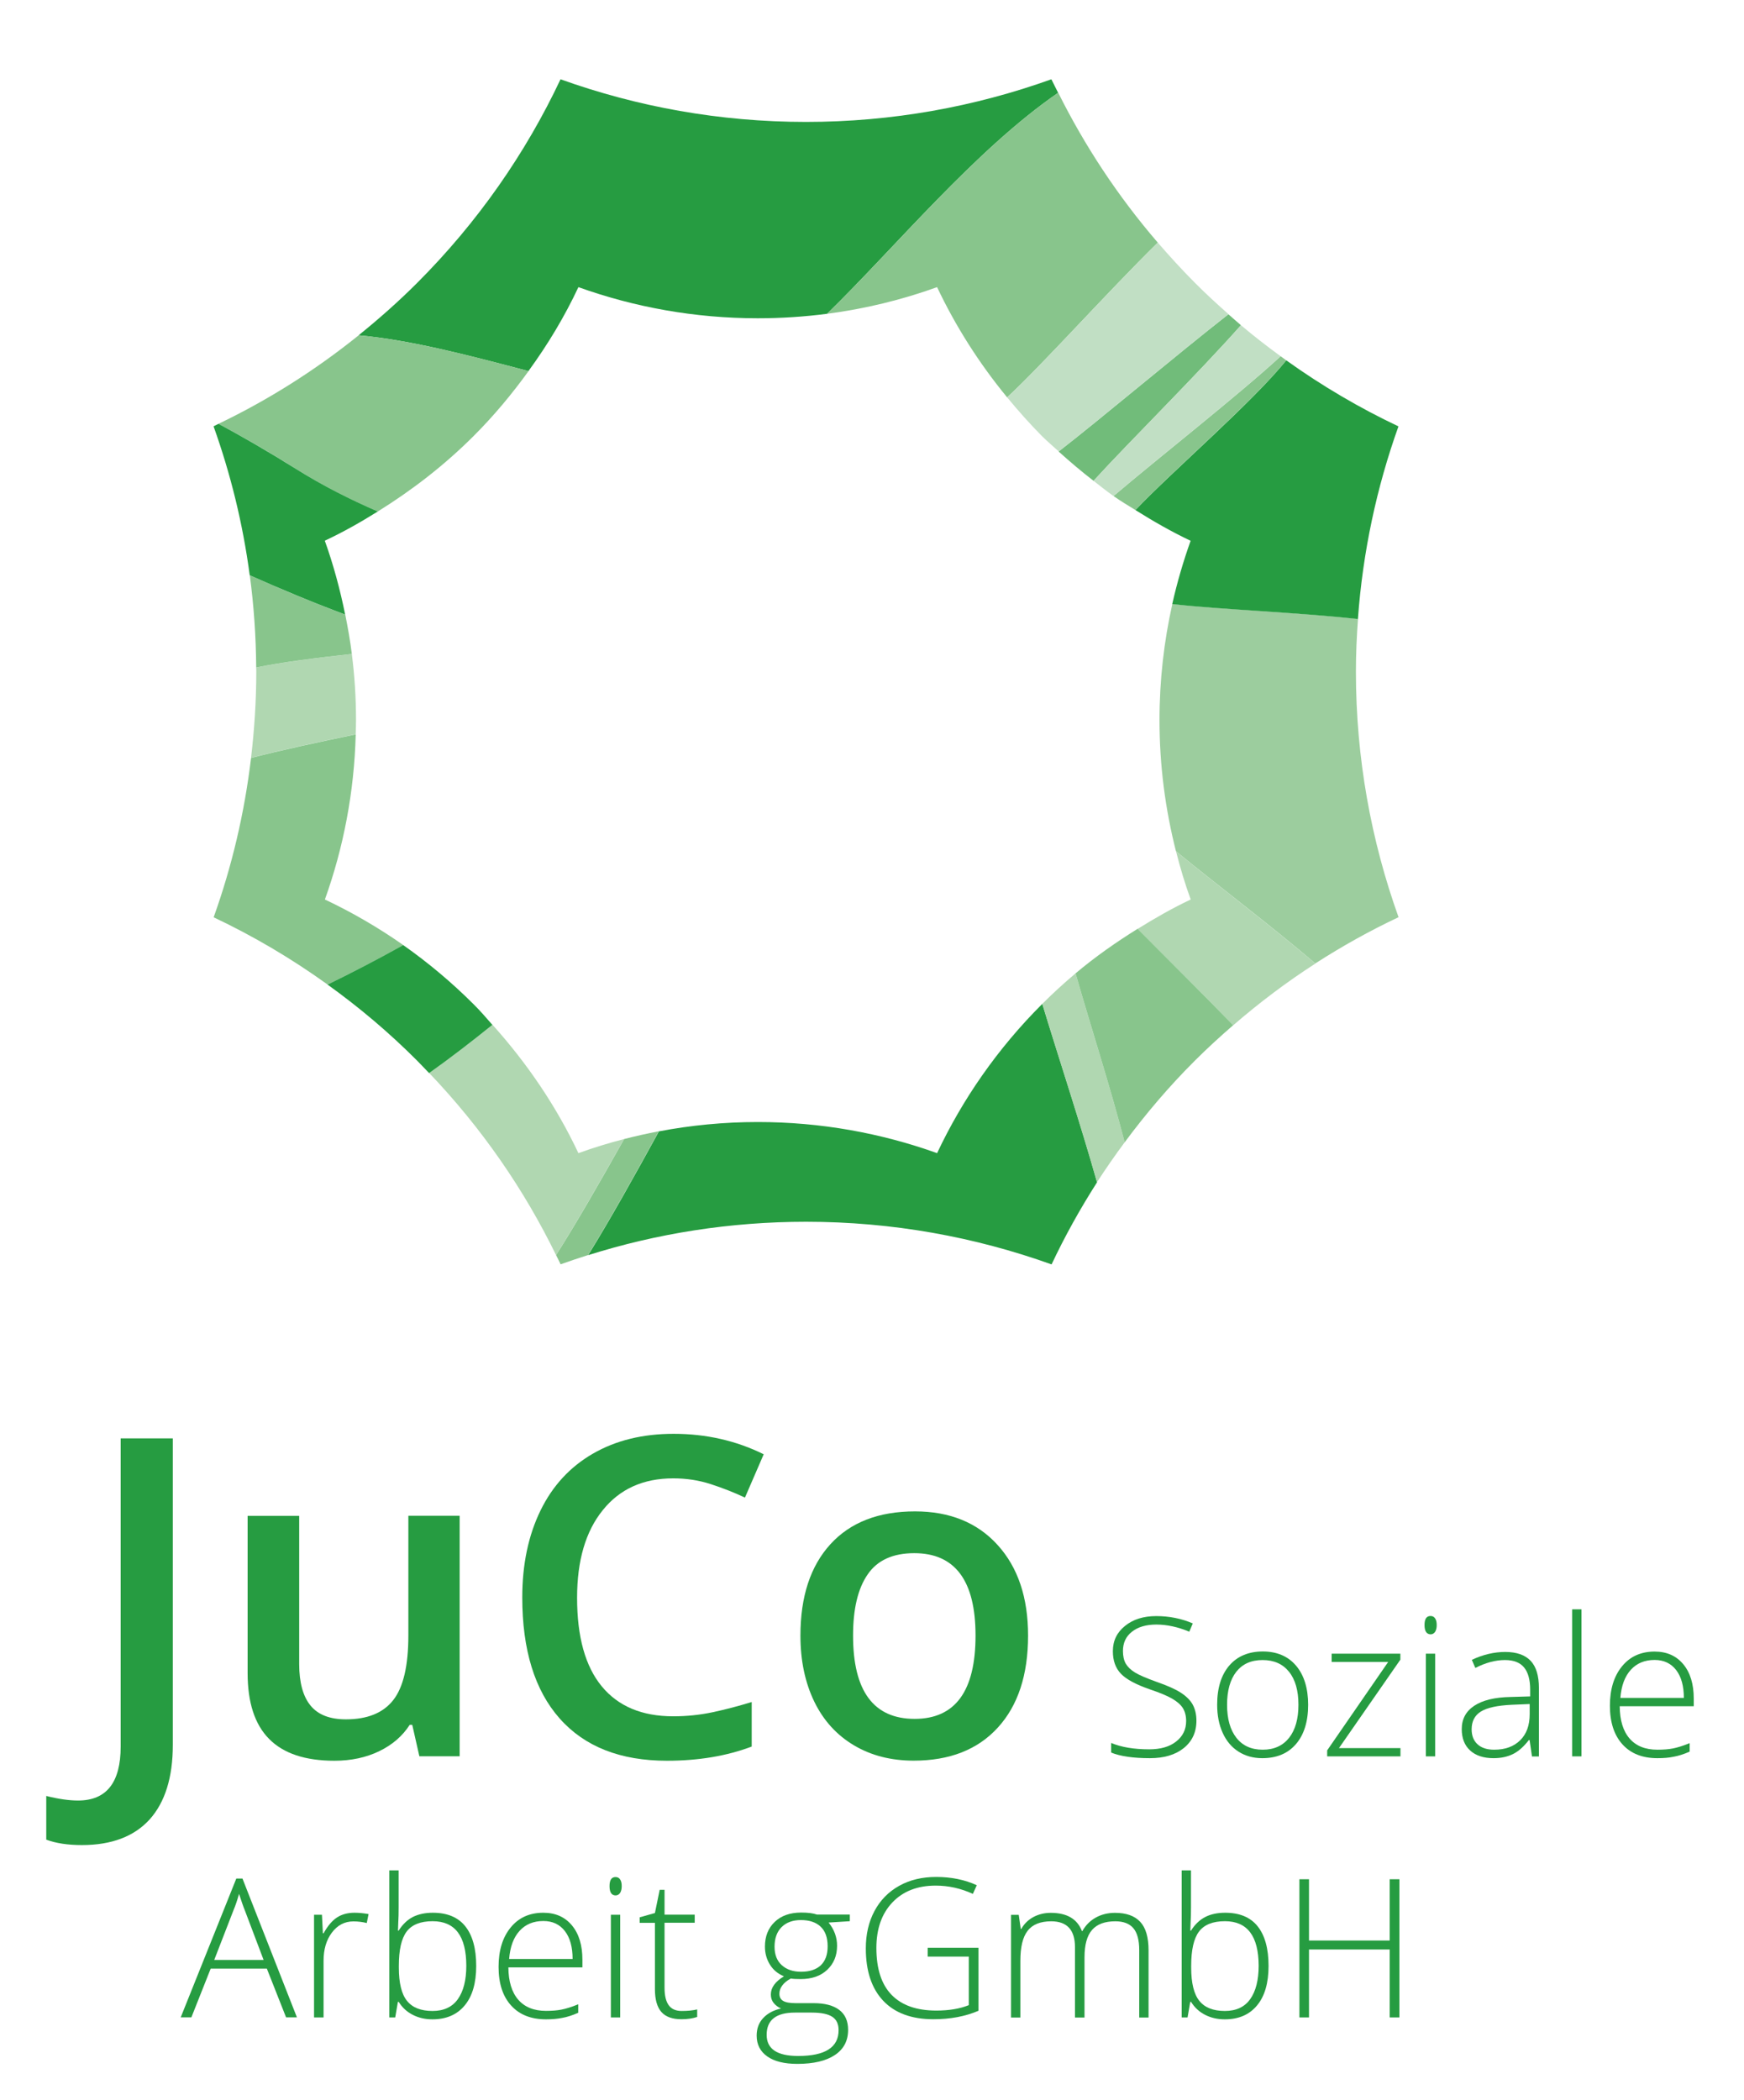 <?xml version="1.0" encoding="utf-8"?>
<!-- Generator: Adobe Illustrator 26.5.0, SVG Export Plug-In . SVG Version: 6.00 Build 0)  -->
<svg version="1.1" id="Ebene_1" xmlns="http://www.w3.org/2000/svg" xmlns:xlink="http://www.w3.org/1999/xlink" x="0px" y="0px"
	 viewBox="0 0 183.26 220.67" style="enable-background:new 0 0 183.26 220.67;" xml:space="preserve">
<style type="text/css">
	.st0{fill:#269C41;}
	.st1{fill:#88C58C;}
	.st2{fill:#B0D7B1;}
	.st3{fill:#71BC7A;}
	.st4{fill:#9CCD9E;}
	.st5{fill:#C1DFC4;}
</style>
<g>
	<path class="st0" d="M8.61,193.86c-1.49,0-2.74-0.19-3.75-0.57v-4.59c1.28,0.32,2.39,0.48,3.34,0.48c2.99,0,4.48-1.89,4.48-5.67
		v-32.38h5.48v32.2c0,3.41-0.81,6.02-2.43,7.83C14.11,192.95,11.73,193.86,8.61,193.86z"/>
	<path class="st0" d="M44.07,184.54l-0.75-3.31h-0.27c-0.75,1.17-1.81,2.09-3.19,2.76s-2.95,1.01-4.72,1.01
		c-3.06,0-5.35-0.76-6.86-2.29c-1.51-1.52-2.26-3.83-2.26-6.92v-16.52h5.42v15.58c0,1.93,0.4,3.39,1.19,4.35
		c0.79,0.97,2.03,1.45,3.72,1.45c2.25,0,3.91-0.67,4.97-2.02c1.06-1.35,1.59-3.61,1.59-6.78v-12.59h5.39v25.27H44.07z"/>
	<path class="st0" d="M70.74,155.33c-3.14,0-5.61,1.11-7.4,3.34c-1.8,2.22-2.7,5.29-2.7,9.21c0,4.1,0.86,7.2,2.59,9.3
		c1.73,2.1,4.23,3.15,7.51,3.15c1.42,0,2.79-0.14,4.11-0.42c1.33-0.28,2.7-0.64,4.14-1.08v4.68c-2.62,0.99-5.59,1.49-8.91,1.49
		c-4.89,0-8.65-1.48-11.27-4.44s-3.93-7.2-3.93-12.72c0-3.47,0.64-6.51,1.91-9.12c1.27-2.61,3.11-4.6,5.52-5.99
		c2.41-1.39,5.23-2.08,8.48-2.08c3.41,0,6.57,0.72,9.46,2.15l-1.97,4.55c-1.13-0.53-2.32-1-3.58-1.41S72.13,155.33,70.74,155.33z"/>
	<path class="st0" d="M108.03,171.85c0,4.13-1.06,7.35-3.18,9.67c-2.12,2.32-5.07,3.47-8.84,3.47c-2.36,0-4.45-0.53-6.26-1.6
		c-1.81-1.07-3.21-2.6-4.18-4.59c-0.97-2-1.46-4.31-1.46-6.95c0-4.1,1.05-7.3,3.15-9.6c2.1-2.3,5.06-3.45,8.89-3.45
		c3.66,0,6.55,1.18,8.68,3.53C106.97,164.69,108.03,167.86,108.03,171.85z M89.64,171.85c0,5.83,2.16,8.75,6.47,8.75
		c4.27,0,6.4-2.92,6.4-8.75c0-5.77-2.15-8.66-6.44-8.66c-2.25,0-3.89,0.75-4.9,2.24C90.14,166.92,89.64,169.07,89.64,171.85z"/>
	<path class="st0" d="M125.72,180.79c0,1.21-0.45,2.17-1.33,2.88c-0.89,0.71-2.07,1.06-3.55,1.06c-1.77,0-3.13-0.2-4.08-0.59v-1.01
		c1.05,0.44,2.38,0.67,4,0.67c1.19,0,2.14-0.27,2.83-0.82c0.7-0.55,1.05-1.26,1.05-2.15c0-0.55-0.12-1-0.35-1.37
		c-0.23-0.36-0.61-0.69-1.13-0.99c-0.52-0.3-1.29-0.62-2.3-0.96c-1.48-0.51-2.51-1.06-3.07-1.65c-0.57-0.59-0.85-1.38-0.85-2.37
		c0-1.09,0.42-1.97,1.28-2.66c0.85-0.69,1.95-1.03,3.28-1.03c1.36,0,2.65,0.26,3.84,0.77l-0.37,0.87c-1.2-0.5-2.36-0.75-3.46-0.75
		c-1.07,0-1.93,0.25-2.56,0.75c-0.64,0.5-0.95,1.17-0.95,2.03c0,0.54,0.1,0.98,0.29,1.32c0.2,0.34,0.51,0.65,0.96,0.93
		s1.21,0.6,2.28,0.99c1.13,0.39,1.98,0.77,2.55,1.14s0.99,0.78,1.25,1.25C125.58,179.56,125.72,180.13,125.72,180.79z"/>
	<path class="st0" d="M137.46,179.12c0,1.76-0.43,3.14-1.28,4.13c-0.85,0.99-2.03,1.48-3.54,1.48c-0.95,0-1.78-0.23-2.5-0.69
		c-0.72-0.46-1.27-1.11-1.66-1.97s-0.58-1.84-0.58-2.96c0-1.76,0.43-3.13,1.28-4.12c0.85-0.98,2.03-1.47,3.52-1.47
		c1.48,0,2.65,0.5,3.49,1.49S137.46,177.39,137.46,179.12z M128.94,179.12c0,1.48,0.33,2.64,0.98,3.47s1.57,1.25,2.77,1.25
		c1.19,0,2.11-0.42,2.77-1.25c0.65-0.83,0.98-1.99,0.98-3.47c0-1.49-0.33-2.65-0.99-3.47c-0.66-0.82-1.58-1.23-2.78-1.23
		s-2.11,0.41-2.76,1.23C129.27,176.47,128.94,177.63,128.94,179.12z"/>
	<path class="st0" d="M147.17,184.54h-7.71v-0.63l6.41-9.29h-5.94v-0.87h7.22v0.63l-6.45,9.29h6.46V184.54z"/>
	<path class="st0" d="M149.69,170.74c0-0.64,0.21-0.95,0.63-0.95c0.21,0,0.37,0.08,0.48,0.25c0.12,0.17,0.17,0.4,0.17,0.71
		c0,0.3-0.06,0.53-0.17,0.71c-0.12,0.17-0.28,0.26-0.48,0.26C149.9,171.7,149.69,171.38,149.69,170.74z M150.81,184.54h-0.98v-10.79
		h0.98V184.54z"/>
	<path class="st0" d="M160.98,184.54l-0.25-1.71h-0.08c-0.54,0.7-1.1,1.19-1.67,1.47s-1.25,0.43-2.03,0.43
		c-1.06,0-1.88-0.27-2.47-0.81c-0.59-0.54-0.88-1.29-0.88-2.25c0-1.05,0.44-1.87,1.32-2.45c0.88-0.58,2.15-0.89,3.81-0.92l2.06-0.06
		v-0.71c0-1.03-0.21-1.8-0.63-2.32c-0.42-0.52-1.09-0.79-2.02-0.79c-1,0-2.04,0.28-3.11,0.83l-0.37-0.85
		c1.18-0.56,2.36-0.83,3.51-0.83c1.19,0,2.07,0.31,2.66,0.92c0.59,0.62,0.88,1.58,0.88,2.88v7.18H160.98z M157.01,183.84
		c1.15,0,2.06-0.33,2.73-0.99c0.67-0.66,1-1.57,1-2.75v-1.06l-1.89,0.08c-1.52,0.07-2.6,0.31-3.24,0.71s-0.97,1.02-0.97,1.87
		c0,0.67,0.21,1.2,0.62,1.57C155.67,183.65,156.25,183.84,157.01,183.84z"/>
	<path class="st0" d="M166.18,184.54h-0.98v-15.45h0.98V184.54z"/>
	<path class="st0" d="M174.16,184.73c-1.57,0-2.79-0.48-3.67-1.45c-0.88-0.97-1.32-2.32-1.32-4.06c0-1.72,0.42-3.1,1.27-4.14
		c0.85-1.04,1.99-1.55,3.43-1.55c1.27,0,2.27,0.44,3.01,1.33c0.74,0.89,1.1,2.09,1.1,3.62v0.79h-7.78c0.01,1.48,0.36,2.62,1.04,3.4
		s1.65,1.17,2.92,1.17c0.62,0,1.16-0.04,1.62-0.13c0.47-0.09,1.06-0.27,1.77-0.56v0.89c-0.61,0.27-1.17,0.45-1.69,0.54
		C175.35,184.69,174.78,184.73,174.16,184.73z M173.87,174.41c-1.04,0-1.87,0.34-2.5,1.03s-1,1.67-1.1,2.96h6.67
		c0-1.25-0.27-2.23-0.81-2.93S174.83,174.41,173.87,174.41z"/>
	<path class="st0" d="M28.04,206.84h-5.9l-2.03,5.12h-1.12l5.84-14.58h0.65l5.72,14.58h-1.14L28.04,206.84z M22.51,205.93h5.19
		l-1.98-5.23c-0.17-0.41-0.36-0.98-0.6-1.71c-0.18,0.64-0.37,1.21-0.59,1.73L22.51,205.93z"/>
	<path class="st0" d="M37.26,200.97c0.46,0,0.95,0.05,1.47,0.14l-0.19,0.94c-0.45-0.11-0.92-0.17-1.4-0.17
		c-0.92,0-1.67,0.39-2.26,1.17c-0.59,0.78-0.88,1.77-0.88,2.96v5.96H33v-10.79h0.83l0.1,1.95h0.07c0.44-0.79,0.92-1.35,1.42-1.67
		C35.93,201.13,36.54,200.97,37.26,200.97z"/>
	<path class="st0" d="M45.48,200.97c1.51,0,2.65,0.47,3.41,1.42s1.15,2.34,1.15,4.17c0,1.79-0.4,3.18-1.21,4.15
		c-0.8,0.97-1.94,1.46-3.39,1.46c-0.77,0-1.46-0.16-2.08-0.48c-0.62-0.32-1.1-0.77-1.46-1.35h-0.09l-0.28,1.63h-0.62v-15.45h0.98
		v3.88c0,0.58-0.01,1.12-0.04,1.61l-0.03,0.84h0.07c0.41-0.65,0.91-1.13,1.48-1.43C43.97,201.12,44.66,200.97,45.48,200.97z
		 M45.46,201.86c-1.27,0-2.18,0.36-2.73,1.09c-0.55,0.73-0.82,1.93-0.82,3.61v0.17c0,1.63,0.29,2.8,0.86,3.5
		c0.57,0.71,1.46,1.06,2.68,1.06c1.18,0,2.07-0.41,2.66-1.24s0.89-2,0.89-3.52C48.99,203.42,47.82,201.86,45.46,201.86z"/>
	<path class="st0" d="M57.38,212.17c-1.57,0-2.79-0.48-3.67-1.45c-0.88-0.97-1.32-2.32-1.32-4.06c0-1.72,0.42-3.1,1.27-4.14
		s1.99-1.55,3.43-1.55c1.27,0,2.27,0.44,3.01,1.33c0.74,0.89,1.1,2.09,1.1,3.62v0.79h-7.78c0.01,1.48,0.36,2.62,1.04,3.4
		c0.68,0.78,1.65,1.17,2.91,1.17c0.62,0,1.16-0.04,1.62-0.13s1.06-0.27,1.77-0.56v0.89c-0.61,0.27-1.17,0.45-1.69,0.54
		C58.58,212.12,58.01,212.17,57.38,212.17z M57.1,201.84c-1.04,0-1.87,0.34-2.5,1.03s-1,1.67-1.1,2.96h6.67
		c0-1.25-0.27-2.23-0.81-2.93C58.81,202.19,58.06,201.84,57.1,201.84z"/>
	<path class="st0" d="M64.05,198.17c0-0.64,0.21-0.95,0.63-0.95c0.21,0,0.37,0.08,0.48,0.25c0.12,0.17,0.17,0.4,0.17,0.71
		c0,0.3-0.06,0.53-0.17,0.71c-0.12,0.17-0.28,0.26-0.48,0.26C64.26,199.14,64.05,198.82,64.05,198.17z M65.17,211.97h-0.98v-10.79
		h0.98V211.97z"/>
	<path class="st0" d="M71.63,211.29c0.62,0,1.17-0.05,1.63-0.16v0.79c-0.48,0.16-1.03,0.24-1.65,0.24c-0.95,0-1.66-0.25-2.11-0.76
		c-0.45-0.51-0.68-1.31-0.68-2.4v-6.97h-1.6v-0.58l1.6-0.45l0.5-2.44h0.51v2.61H73v0.85h-3.17v6.83c0,0.83,0.15,1.44,0.44,1.84
		S71.01,211.29,71.63,211.29z"/>
	<path class="st0" d="M89.3,201.17v0.69L87.07,202c0.6,0.74,0.89,1.56,0.89,2.44c0,1.04-0.35,1.88-1.04,2.53
		c-0.69,0.65-1.62,0.97-2.79,0.97c-0.49,0-0.83-0.02-1.03-0.06c-0.39,0.21-0.69,0.45-0.89,0.72c-0.21,0.28-0.31,0.57-0.31,0.88
		c0,0.34,0.13,0.6,0.39,0.75c0.26,0.16,0.7,0.24,1.32,0.24h1.89c1.17,0,2.07,0.24,2.69,0.71c0.62,0.47,0.93,1.17,0.93,2.1
		c0,1.14-0.46,2.02-1.39,2.64s-2.24,0.93-3.95,0.93c-1.36,0-2.41-0.26-3.15-0.78c-0.74-0.52-1.12-1.25-1.12-2.19
		c0-0.74,0.23-1.36,0.69-1.85s1.08-0.82,1.87-1c-0.32-0.14-0.58-0.34-0.78-0.59s-0.29-0.55-0.29-0.88c0-0.72,0.46-1.36,1.38-1.91
		c-0.63-0.26-1.12-0.66-1.47-1.22s-0.53-1.19-0.53-1.9c0-1.08,0.34-1.94,1.03-2.6c0.68-0.65,1.61-0.98,2.78-0.98
		c0.71,0,1.26,0.07,1.65,0.21H89.3z M80.56,213.8c0,1.48,1.1,2.22,3.31,2.22c2.83,0,4.25-0.9,4.25-2.71c0-0.65-0.22-1.12-0.67-1.41
		c-0.44-0.29-1.16-0.44-2.15-0.44h-1.77C81.55,211.46,80.56,212.24,80.56,213.8z M81.39,204.54c0,0.83,0.25,1.48,0.76,1.94
		c0.51,0.46,1.18,0.69,2.03,0.69c0.9,0,1.59-0.23,2.07-0.68c0.48-0.46,0.72-1.12,0.72-1.99c0-0.92-0.25-1.61-0.74-2.07
		c-0.49-0.46-1.18-0.69-2.07-0.69c-0.86,0-1.54,0.25-2.03,0.74S81.39,203.66,81.39,204.54z"/>
	<path class="st0" d="M97.47,204.65h5.35v6.62c-1.4,0.6-2.98,0.89-4.74,0.89c-2.29,0-4.05-0.65-5.27-1.94
		c-1.22-1.29-1.83-3.13-1.83-5.5c0-1.48,0.3-2.79,0.91-3.93c0.61-1.14,1.47-2.02,2.6-2.65s2.42-0.93,3.89-0.93
		c1.58,0,3,0.29,4.26,0.87l-0.41,0.91c-1.26-0.58-2.56-0.87-3.91-0.87c-1.91,0-3.43,0.59-4.55,1.77c-1.12,1.18-1.68,2.78-1.68,4.78
		c0,2.18,0.53,3.83,1.6,4.93c1.07,1.1,2.63,1.65,4.7,1.65c1.34,0,2.47-0.19,3.41-0.57v-5.1h-4.32V204.65z"/>
	<path class="st0" d="M119.71,211.97v-7.08c0-1.05-0.21-1.82-0.62-2.3c-0.41-0.48-1.04-0.72-1.89-0.72c-1.11,0-1.92,0.3-2.45,0.91
		c-0.53,0.61-0.79,1.57-0.79,2.87v6.33h-1v-7.38c0-1.82-0.83-2.73-2.5-2.73c-1.13,0-1.96,0.33-2.47,0.99
		c-0.52,0.66-0.77,1.71-0.77,3.16v5.96h-0.98v-10.79h0.81l0.21,1.48h0.06c0.3-0.54,0.72-0.95,1.27-1.25
		c0.55-0.29,1.15-0.44,1.82-0.44c1.7,0,2.79,0.64,3.28,1.92h0.04c0.35-0.62,0.82-1.09,1.41-1.42c0.59-0.33,1.27-0.5,2.02-0.5
		c1.18,0,2.06,0.31,2.65,0.94c0.59,0.63,0.88,1.63,0.88,3v7.06H119.71z"/>
	<path class="st0" d="M128.74,200.97c1.51,0,2.65,0.47,3.41,1.42s1.15,2.34,1.15,4.17c0,1.79-0.4,3.18-1.21,4.15
		c-0.8,0.97-1.93,1.46-3.39,1.46c-0.77,0-1.46-0.16-2.08-0.48c-0.62-0.32-1.1-0.77-1.46-1.35h-0.09l-0.28,1.63h-0.62v-15.45h0.98
		v3.88c0,0.58-0.01,1.12-0.04,1.61l-0.03,0.84h0.07c0.41-0.65,0.91-1.13,1.49-1.43C127.22,201.12,127.92,200.97,128.74,200.97z
		 M128.72,201.86c-1.27,0-2.18,0.36-2.73,1.09c-0.55,0.73-0.82,1.93-0.82,3.61v0.17c0,1.63,0.29,2.8,0.86,3.5
		c0.57,0.71,1.46,1.06,2.68,1.06c1.18,0,2.07-0.41,2.66-1.24s0.89-2,0.89-3.52C132.25,203.42,131.07,201.86,128.72,201.86z"/>
	<path class="st0" d="M147.05,211.97h-1.02v-7.14h-8.48v7.14h-1.01v-14.52h1.01v6.44h8.48v-6.44h1.02V211.97z"/>
</g>
<path class="st0" d="M109.48,105.52c-4.68,4.68-8.34,9.98-11.01,15.64c-5.89-2.11-12.23-3.27-18.84-3.27
	c-3.55,0-7.02,0.34-10.39,0.98c-2.5,4.56-5.12,9.27-7.44,13.01c7.23-2.28,14.92-3.51,22.91-3.51c9.05,0,17.73,1.59,25.79,4.48
	c1.39-2.95,2.99-5.83,4.78-8.63c-1.75-6.21-4.03-13.07-5.75-18.74C109.51,105.49,109.49,105.5,109.48,105.52z"/>
<path class="st1" d="M65.58,119.68c-2.54,4.52-5.13,9.03-7.15,12.19c0.16,0.32,0.33,0.64,0.48,0.97c0.95-0.34,1.91-0.66,2.88-0.97
	c2.32-3.74,4.94-8.45,7.44-13.01C68,119.1,66.78,119.37,65.58,119.68z"/>
<path class="st2" d="M37.41,75.66c0-2.36-0.15-4.67-0.44-6.95c-3.74,0.41-7.32,0.87-10.05,1.42c0,0.15,0.01,0.3,0.01,0.45
	c0,3.06-0.2,6.08-0.55,9.05c2.97-0.78,6.91-1.63,11-2.48C37.39,76.66,37.41,76.16,37.41,75.66z"/>
<path class="st3" d="M114.91,50.52c3.71-4.07,10.95-11.22,15.49-16.35c-0.44-0.37-0.88-0.77-1.32-1.15
	c-5.53,4.33-13.45,11.02-17.84,14.42C112.44,48.52,113.65,49.55,114.91,50.52z"/>
<path class="st4" d="M121.84,75.66c0,4.76,0.61,9.37,1.73,13.78c4.06,3.34,10.08,7.89,14.64,11.79c2.83-1.82,5.75-3.45,8.75-4.86
	c-2.89-8.06-4.48-16.74-4.48-25.79c0-1.87,0.08-3.72,0.22-5.55c-6.49-0.71-14.49-1-19.51-1.57
	C122.31,67.39,121.84,71.47,121.84,75.66z"/>
<path class="st2" d="M125.12,94.51c-1.91,0.9-3.76,1.96-5.58,3.09c3.21,3.24,6.92,6.92,10.04,10.13c2.76-2.39,5.64-4.56,8.64-6.49
	c-4.56-3.89-10.57-8.44-14.64-11.79C124.01,91.17,124.52,92.86,125.12,94.51z"/>
<path class="st2" d="M109.52,105.48c1.72,5.67,3.99,12.53,5.75,18.74c0.92-1.43,1.89-2.82,2.91-4.2c-1.53-5.9-3.61-12.3-5.16-17.75
	C111.82,103.28,110.65,104.35,109.52,105.48z"/>
<path class="st1" d="M113.02,102.27c1.55,5.44,3.63,11.85,5.16,17.75c2.22-2.99,4.66-5.87,7.38-8.58c1.3-1.3,2.65-2.53,4.02-3.72
	c-3.12-3.21-6.83-6.89-10.04-10.13C117.29,98.99,115.1,100.52,113.02,102.27z"/>
<path class="st0" d="M135.16,37.86c-3.6,4.46-11.95,11.62-15.85,15.73c1.89,1.19,3.82,2.29,5.8,3.23c-0.77,2.16-1.42,4.38-1.93,6.65
	c5.02,0.57,13.01,0.86,19.51,1.57c0.51-7.05,1.97-13.84,4.26-20.24C142.87,42.87,138.92,40.55,135.16,37.86z"/>
<path class="st1" d="M119.31,53.59c3.9-4.12,12.24-11.28,15.85-15.73c-0.2-0.14-0.39-0.29-0.59-0.43
	c-4.32,3.99-13.12,10.9-17.56,14.69C117.76,52.65,118.54,53.11,119.31,53.59z"/>
<path class="st5" d="M117.01,52.12c4.45-3.8,13.24-10.71,17.56-14.69c-1.42-1.03-2.81-2.11-4.17-3.26
	c-4.54,5.13-11.78,12.27-15.49,16.35C115.61,51.06,116.29,51.62,117.01,52.12z"/>
<path class="st0" d="M60.78,30.17c5.89,2.11,12.23,3.27,18.84,3.27c2.47,0,4.9-0.16,7.29-0.47c7.12-6.94,15.55-17.21,24.28-23.22
	c-0.23-0.47-0.48-0.94-0.71-1.42c-8.06,2.89-16.74,4.48-25.79,4.48c-9.05,0-17.73-1.59-25.79-4.48c-3.65,7.74-8.67,15-15.07,21.4
	c-1.97,1.97-4.03,3.79-6.15,5.5c5.53,0.49,11.92,2.2,17.85,3.76C57.58,36.18,59.34,33.24,60.78,30.17z"/>
<path class="st1" d="M86.91,32.97c4-0.52,7.87-1.47,11.56-2.8c1.93,4.08,4.39,7.97,7.36,11.58c3.7-3.42,10.44-10.96,15.83-16.26
	c-4.21-4.89-7.69-10.19-10.46-15.75C102.46,15.76,94.04,26.03,86.91,32.97z"/>
<path class="st5" d="M105.83,41.75c1.15,1.39,2.35,2.75,3.65,4.06c0.57,0.57,1.18,1.08,1.77,1.62c4.39-3.4,12.3-10.09,17.84-14.42
	c-1.2-1.06-2.38-2.14-3.52-3.29c-1.37-1.37-2.66-2.79-3.91-4.23C116.27,30.8,109.52,38.34,105.83,41.75z"/>
<path class="st2" d="M51.75,107.67c-2.13,1.73-4.38,3.46-6.65,5.07c5.54,5.8,9.98,12.26,13.33,19.13c2.02-3.16,4.6-7.68,7.15-12.19
	c-1.63,0.42-3.23,0.91-4.8,1.48C58.51,116.34,55.47,111.81,51.75,107.67z"/>
<path class="st1" d="M34.14,94.51c1.95-5.44,3.08-11.27,3.24-17.35c-4.08,0.85-8.02,1.7-11,2.48c-0.69,5.8-2.02,11.41-3.93,16.74
	c4.15,1.96,8.16,4.32,11.98,7.07c2.46-1.2,5.1-2.56,7.95-4.15C39.74,97.45,36.98,95.85,34.14,94.51z"/>
<path class="st0" d="M49.77,105.52c-2.32-2.32-4.8-4.39-7.4-6.22c-2.85,1.59-5.49,2.95-7.95,4.15c3.3,2.37,6.46,5.03,9.42,8
	c0.43,0.43,0.83,0.87,1.25,1.3c2.27-1.61,4.52-3.35,6.65-5.07C51.1,106.95,50.47,106.21,49.77,105.52z"/>
<path class="st1" d="M39.7,53.74c3.57-2.22,6.97-4.83,10.07-7.93c2.15-2.15,4.05-4.44,5.77-6.82c-5.92-1.57-12.32-3.27-17.85-3.76
	c-4.62,3.72-9.56,6.82-14.73,9.3c2.44,1.3,5.14,2.85,8.16,4.75C33.88,51.01,36.78,52.49,39.7,53.74z"/>
<path class="st1" d="M26.92,70.13c2.74-0.56,6.31-1.01,10.05-1.42c-0.17-1.4-0.42-2.77-0.69-4.13c-3.48-1.3-6.89-2.73-10.03-4.13
	C26.67,63.62,26.9,66.85,26.92,70.13z"/>
<path class="st0" d="M39.7,53.74c-2.92-1.26-5.82-2.73-8.58-4.46c-3.02-1.89-5.72-3.44-8.16-4.75c-0.17,0.08-0.34,0.18-0.52,0.26
	c1.79,5,3.08,10.23,3.8,15.65c3.14,1.4,6.56,2.83,10.03,4.13c-0.54-2.66-1.24-5.25-2.14-7.76C36.04,55.92,37.89,54.87,39.7,53.74z"
	/>
</svg>
